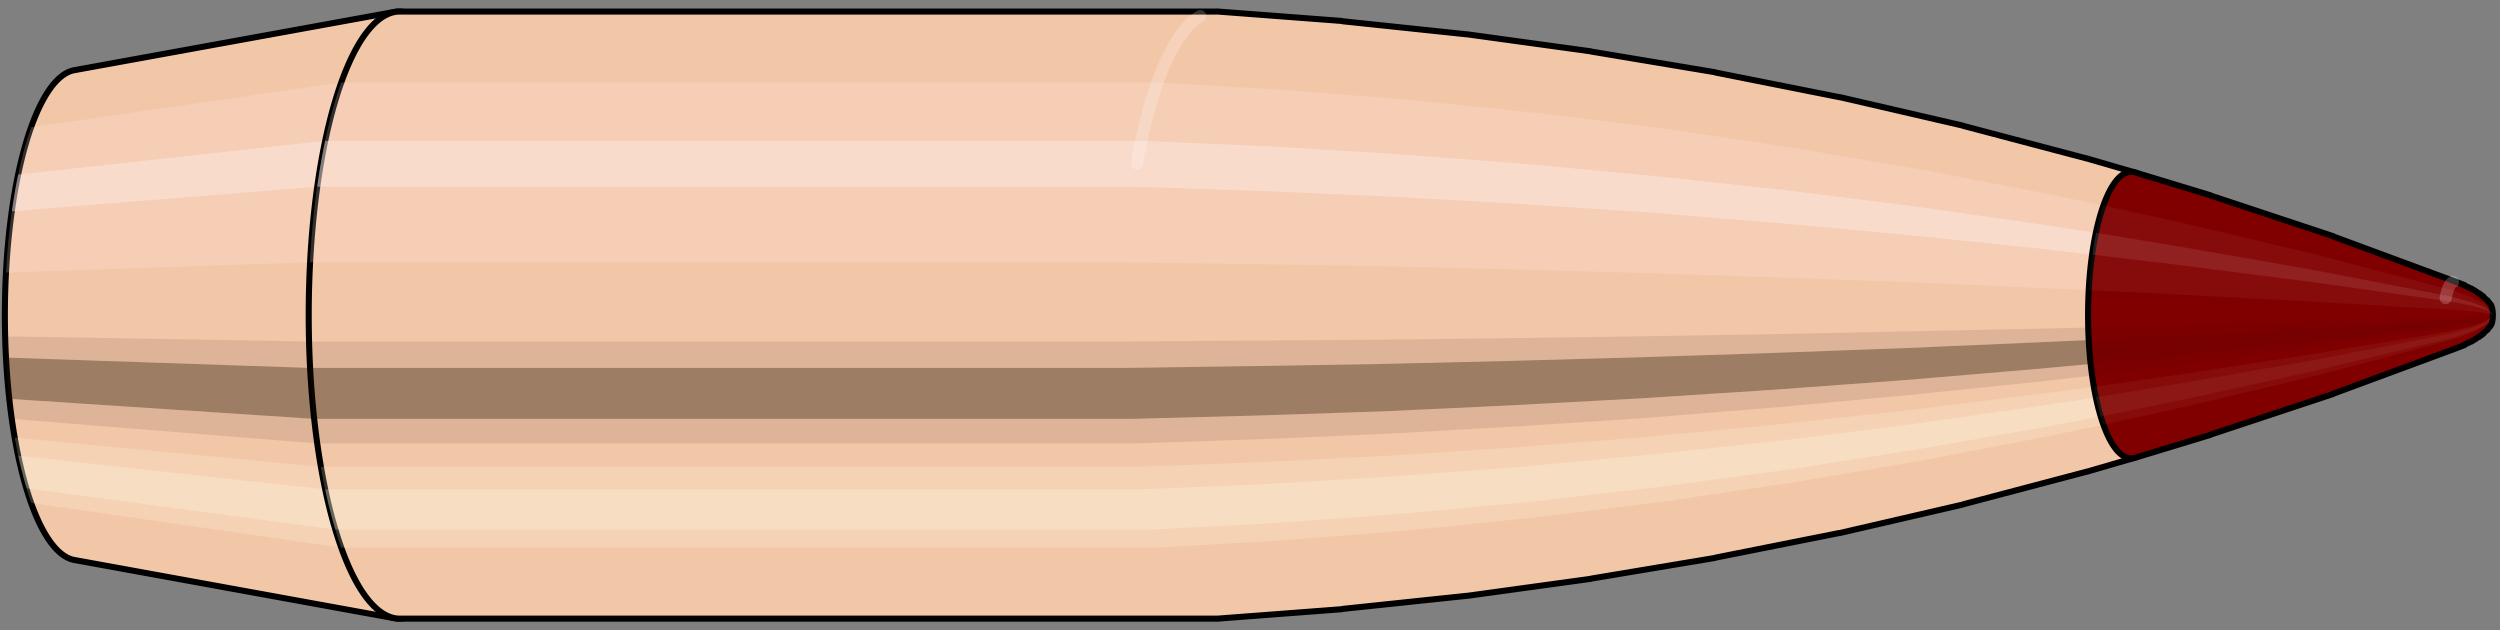 <svg viewBox="-0.259 -1.038 8.236 2.077" xmlns="http://www.w3.org/2000/svg" xmlns:xlink="http://www.w3.org/1999/xlink"><rect x="-0.259" y="-1.038" width="8.236" height="2.077" fill="#808080" stroke="none"/><defs></defs><path style="fill:#f2c7a7;stroke:black;stroke-width:0.02;" d=" M -0.013 -0.807
 A 0.242 0.808 0 0 0 -0.013 0.807

 L 1.042 0.999
 A 0.3 1 0 1 0 1.042 -0.999
 L -0.013 -0.807
 Z"/>
<path style="fill:#ffefef;opacity:0.2;" d=" M -0.156 -0.619
 A 0.242 0.808 0 0 0 -0.239 -0.14

 L 0.762 -0.174
 A 0.3 1 0 0 1 0.865 -0.766

 L -0.156 -0.619
 Z "/>
<path style="fill:#ffefef;opacity:0.4;" d=" M -0.199 -0.463
 A 0.242 0.808 0 0 0 -0.22 -0.342

 L 0.786 -0.423
 A 0.3 1 0 0 1 0.812 -0.574

 L -0.199 -0.463
 Z "/>
<path style="fill:#201000;opacity:0.1;" d=" M -0.241 0.07
 A 0.242 0.808 0 0 0 -0.239 0.14

 L 0.762 0.174
 A 0.3 1 0 0 1 0.759 0.087

 L -0.241 0.07
 Z "/>
<path style="fill:#201000;opacity:0.4;" d=" M -0.239 0.14
 A 0.242 0.808 0 0 0 -0.228 0.276

 L 0.776 0.342
 A 0.3 1 0 0 1 0.762 0.174

 L -0.239 0.14
 Z "/>
<path style="fill:#201000;opacity:0.1;" d=" M -0.228 0.276
 A 0.242 0.808 0 0 0 -0.22 0.342

 L 0.786 0.423
 A 0.3 1 0 0 1 0.776 0.342

 L -0.228 0.276
 Z "/>
<path style="fill:#ffffe8;opacity:0.2;" d=" M -0.21 0.404
 A 0.242 0.808 0 0 0 -0.199 0.463

 L 0.812 0.574
 A 0.3 1 0 0 1 0.798 0.5

 L -0.21 0.404
 Z "/>
<path style="fill:#ffffe8;opacity:0.4;" d=" M -0.199 0.463
 A 0.242 0.808 0 0 0 -0.171 0.571

 L 0.846 0.707
 A 0.3 1 0 0 1 0.812 0.574

 L -0.199 0.463
 Z "/>
<path style="fill:#ffffe8;opacity:0.2;" d=" M -0.171 0.571
 A 0.242 0.808 0 0 0 -0.156 0.619

 L 0.865 0.766
 A 0.3 1 0 0 1 0.846 0.707

 L -0.171 0.571
 Z "/>
<path style="fill:#f2c7a7;stroke:black;stroke-width:0.02;" d=" M 1.058 -1
 A 0.3 1 0 0 0 1.058 1

 L 3.747 1
 A 0.3 1 0 0 0 3.753 1
 L 4.161 0.969
 A 0.291 0.969 0 0 0 4.164 0.968
 L 4.572 0.925
 A 0.278 0.925 0 0 0 4.574 0.925
 L 4.981 0.869
 A 0.261 0.87 0 0 0 4.984 0.868
 L 5.391 0.8
 A 0.24 0.801 0 0 0 5.393 0.799
 L 5.8 0.718
 A 0.216 0.72 0 0 0 5.802 0.718
 L 6.208 0.624
 A 0.188 0.625 0 0 0 6.21 0.623
 L 6.615 0.516
 A 0.155 0.517 0 0 0 6.616 0.516
 L 6.774 0.47
 A 0.142 0.472 0 0 0 6.774 -0.47
 L 6.616 -0.516
 A 0.155 0.517 0 0 0 6.615 -0.516
 L 6.21 -0.623
 A 0.188 0.625 0 0 0 6.208 -0.624
 L 5.802 -0.718
 A 0.216 0.72 0 0 0 5.8 -0.718
 L 5.393 -0.799
 A 0.24 0.801 0 0 0 5.391 -0.8
 L 4.984 -0.868
 A 0.261 0.87 0 0 0 4.981 -0.869
 L 4.574 -0.925
 A 0.278 0.925 0 0 0 4.572 -0.925
 L 4.164 -0.968
 A 0.291 0.969 0 0 0 4.161 -0.969
 L 3.753 -1
 A 0.3 1 0 0 0 3.747 -1
 L 1.058 -1
 Z "/>
<path style="fill:#ffefef;opacity:0.2;" d=" M 0.865 -0.766
 A 0.3 1 0 0 0 0.762 -0.174

 L 3.451 -0.174
 L 3.868 -0.168
 L 4.289 -0.161
 L 4.714 -0.151
 L 5.142 -0.139
 L 5.574 -0.125
 L 6.01 -0.109
 L 6.45 -0.09
 L 6.623 -0.082
 A 0.142 0.472 0 0 1 6.671 -0.361

 L 6.503 -0.396
 L 6.074 -0.479
 L 5.648 -0.551
 L 5.224 -0.614
 L 4.803 -0.666
 L 4.384 -0.709
 L 3.968 -0.742
 L 3.554 -0.766
 L 0.865 -0.766
 Z "/>
<path style="fill:#ffefef;opacity:0.4;" d=" M 0.812 -0.574
 A 0.3 1 0 0 0 0.786 -0.423

 L 3.475 -0.423
 L 3.891 -0.409
 L 4.311 -0.391
 L 4.734 -0.367
 L 5.161 -0.339
 L 5.591 -0.304
 L 6.025 -0.264
 L 6.462 -0.219
 L 6.634 -0.199
 A 0.142 0.472 0 0 1 6.646 -0.271

 L 6.476 -0.297
 L 6.041 -0.359
 L 5.61 -0.413
 L 5.182 -0.459
 L 4.757 -0.499
 L 4.335 -0.531
 L 3.917 -0.556
 L 3.501 -0.574
 L 0.812 -0.574
 Z "/>
<path style="fill:#201000;opacity:0.1;" d=" M 0.759 0.087
 A 0.3 1 0 0 0 0.762 0.174

 L 3.451 0.174
 L 3.868 0.168
 L 4.289 0.161
 L 4.714 0.151
 L 5.142 0.139
 L 5.574 0.125
 L 6.01 0.109
 L 6.45 0.09
 L 6.623 0.082
 A 0.142 0.472 0 0 1 6.621 0.041

 L 6.448 0.045
 L 6.008 0.054
 L 5.572 0.063
 L 5.139 0.07
 L 4.711 0.076
 L 4.286 0.081
 L 3.865 0.084
 L 3.448 0.087
 L 0.759 0.087
 Z "/>
<path style="fill:#201000;opacity:0.4;" d=" M 0.762 0.174
 A 0.3 1 0 0 0 0.776 0.342

 L 3.465 0.342
 L 3.881 0.331
 L 4.302 0.317
 L 4.726 0.297
 L 5.153 0.274
 L 5.584 0.246
 L 6.019 0.214
 L 6.457 0.177
 L 6.629 0.161
 A 0.142 0.472 0 0 1 6.623 0.082

 L 6.45 0.09
 L 6.01 0.109
 L 5.574 0.125
 L 5.142 0.139
 L 4.714 0.151
 L 4.289 0.161
 L 3.868 0.168
 L 3.451 0.174
 L 0.762 0.174
 Z "/>
<path style="fill:#201000;opacity:0.1;" d=" M 0.776 0.342
 A 0.3 1 0 0 0 0.786 0.423

 L 3.475 0.423
 L 3.891 0.409
 L 4.311 0.391
 L 4.734 0.367
 L 5.161 0.339
 L 5.591 0.304
 L 6.025 0.264
 L 6.462 0.219
 L 6.634 0.199
 A 0.142 0.472 0 0 1 6.629 0.161

 L 6.457 0.177
 L 6.019 0.214
 L 5.584 0.246
 L 5.153 0.274
 L 4.726 0.297
 L 4.302 0.317
 L 3.881 0.331
 L 3.465 0.342
 L 0.776 0.342
 Z "/>
<path style="fill:#ffffe8;opacity:0.2;" d=" M 0.798 0.5
 A 0.3 1 0 0 0 0.812 0.574

 L 3.501 0.574
 L 3.917 0.556
 L 4.335 0.531
 L 4.757 0.499
 L 5.182 0.459
 L 5.61 0.413
 L 6.041 0.359
 L 6.476 0.297
 L 6.646 0.271
 A 0.142 0.472 0 0 1 6.64 0.236

 L 6.469 0.259
 L 6.033 0.313
 L 5.6 0.36
 L 5.171 0.401
 L 4.745 0.435
 L 4.322 0.463
 L 3.903 0.484
 L 3.487 0.5
 L 0.798 0.5
 Z "/>
<path style="fill:#ffffe8;opacity:0.4;" d=" M 0.812 0.574
 A 0.3 1 0 0 0 0.846 0.707

 L 3.534 0.707
 L 3.949 0.685
 L 4.366 0.654
 L 4.786 0.615
 L 5.209 0.566
 L 5.634 0.509
 L 6.062 0.442
 L 6.493 0.366
 L 6.662 0.334
 A 0.142 0.472 0 0 1 6.646 0.271

 L 6.476 0.297
 L 6.041 0.359
 L 5.61 0.413
 L 5.182 0.459
 L 4.757 0.499
 L 4.335 0.531
 L 3.917 0.556
 L 3.501 0.574
 L 0.812 0.574
 Z "/>
<path style="fill:#ffffe8;opacity:0.2;" d=" M 0.846 0.707
 A 0.3 1 0 0 0 0.865 0.766

 L 3.554 0.766
 L 3.968 0.742
 L 4.384 0.709
 L 4.803 0.666
 L 5.224 0.614
 L 5.648 0.551
 L 6.074 0.479
 L 6.503 0.396
 L 6.671 0.361
 A 0.142 0.472 0 0 1 6.662 0.334

 L 6.493 0.366
 L 6.062 0.442
 L 5.634 0.509
 L 5.209 0.566
 L 4.786 0.615
 L 4.366 0.654
 L 3.949 0.685
 L 3.534 0.707
 L 0.846 0.707
 Z "/>
<path style="fill:#800000;stroke:black;stroke-width:0.02;" d=" M 6.775 -0.47
 A 0.142 0.472 0 1 0 6.775 0.47

 L 7.022 0.395
 A 0.119 0.396 0 0 0 7.023 0.394
 L 7.427 0.26
 A 0.078 0.261 0 0 0 7.428 0.259
 L 7.831 0.11
 A 0.033 0.111 0 0 0 7.831 0.11
 L 7.844 0.105
 A 0.032 0.106 0 0 0 7.844 0.105
 L 7.857 0.1
 A 0.03 0.1 0 0 0 7.857 0.099
 L 7.869 0.093
 A 0.028 0.094 0 0 0 7.87 0.093
 L 7.882 0.087
 A 0.026 0.088 0 0 0 7.883 0.087
 L 7.895 0.08
 A 0.024 0.081 0 0 0 7.896 0.079
 L 7.908 0.071
 A 0.022 0.073 0 0 0 7.909 0.071
 L 7.921 0.062
 A 0.019 0.063 0 0 0 7.921 0.061
 L 7.933 0.05
 A 0.016 0.052 0 0 0 7.935 0.049
 L 7.946 0.035
 A 0.011 0.037 0 0 0 7.946 -0.035
 L 7.935 -0.049
 A 0.016 0.052 0 0 0 7.933 -0.05
 L 7.921 -0.061
 A 0.019 0.063 0 0 0 7.921 -0.062
 L 7.909 -0.071
 A 0.022 0.073 0 0 0 7.908 -0.071
 L 7.896 -0.079
 A 0.024 0.081 0 0 0 7.895 -0.08
 L 7.883 -0.087
 A 0.026 0.088 0 0 0 7.882 -0.087
 L 7.87 -0.093
 A 0.028 0.094 0 0 0 7.869 -0.093
 L 7.857 -0.099
 A 0.03 0.1 0 0 0 7.857 -0.1
 L 7.844 -0.105
 A 0.032 0.106 0 0 0 7.844 -0.105
 L 7.831 -0.11
 A 0.033 0.111 0 0 0 7.831 -0.11
 L 7.428 -0.259
 A 0.078 0.261 0 0 0 7.427 -0.26
 L 7.023 -0.394
 A 0.119 0.396 0 0 0 7.022 -0.395
 L 6.775 -0.47
 Z "/>
<path style="fill:#ffefef;opacity:0.047;" d=" M 6.671 -0.361
 A 0.142 0.472 0 0 0 6.623 -0.082

 L 6.894 -0.069
 L 7.342 -0.045
 L 7.795 -0.019
 L 7.809 -0.018
 L 7.823 -0.017
 L 7.838 -0.016
 L 7.852 -0.015
 L 7.867 -0.014
 L 7.882 -0.013
 L 7.898 -0.011
 L 7.914 -0.009
 L 7.931 -0.006
 A 0.011 0.037 0 0 1 7.935 -0.028

 L 7.919 -0.04
 L 7.904 -0.048
 L 7.89 -0.056
 L 7.875 -0.062
 L 7.861 -0.067
 L 7.847 -0.072
 L 7.833 -0.077
 L 7.82 -0.081
 L 7.806 -0.085
 L 7.369 -0.2
 L 6.935 -0.303
 L 6.671 -0.361
 Z "/>
<path style="fill:#ffefef;opacity:0.094;" d=" M 6.646 -0.271
 A 0.142 0.472 0 0 0 6.634 -0.199

 L 6.903 -0.167
 L 7.348 -0.11
 L 7.797 -0.047
 L 7.811 -0.045
 L 7.825 -0.042
 L 7.84 -0.04
 L 7.854 -0.037
 L 7.869 -0.034
 L 7.884 -0.031
 L 7.899 -0.027
 L 7.915 -0.022
 L 7.932 -0.016
 A 0.011 0.037 0 0 1 7.933 -0.021

 L 7.916 -0.03
 L 7.901 -0.036
 L 7.886 -0.042
 L 7.871 -0.046
 L 7.857 -0.05
 L 7.842 -0.054
 L 7.828 -0.058
 L 7.814 -0.061
 L 7.8 -0.064
 L 7.355 -0.15
 L 6.914 -0.227
 L 6.646 -0.271
 Z "/>
<path style="fill:#201000;opacity:0.024;" d=" M 6.621 0.041
 A 0.142 0.472 0 0 0 6.623 0.082

 L 6.894 0.069
 L 7.342 0.045
 L 7.795 0.019
 L 7.809 0.018
 L 7.823 0.017
 L 7.838 0.016
 L 7.852 0.015
 L 7.867 0.014
 L 7.882 0.013
 L 7.898 0.011
 L 7.914 0.009
 L 7.931 0.006
 A 0.011 0.037 0 0 1 7.931 0.003

 L 7.914 0.004
 L 7.897 0.005
 L 7.882 0.006
 L 7.867 0.007
 L 7.852 0.008
 L 7.837 0.008
 L 7.823 0.009
 L 7.808 0.009
 L 7.794 0.01
 L 7.341 0.023
 L 6.893 0.035
 L 6.621 0.041
 Z "/>
<path style="fill:#201000;opacity:0.094;" d=" M 6.623 0.082
 A 0.142 0.472 0 0 0 6.629 0.161

 L 6.899 0.136
 L 7.346 0.089
 L 7.796 0.038
 L 7.81 0.036
 L 7.824 0.034
 L 7.839 0.032
 L 7.853 0.03
 L 7.868 0.028
 L 7.883 0.025
 L 7.899 0.022
 L 7.915 0.018
 L 7.931 0.013
 A 0.011 0.037 0 0 1 7.931 0.006

 L 7.914 0.009
 L 7.898 0.011
 L 7.882 0.013
 L 7.867 0.014
 L 7.852 0.015
 L 7.838 0.016
 L 7.823 0.017
 L 7.809 0.018
 L 7.795 0.019
 L 7.342 0.045
 L 6.894 0.069
 L 6.623 0.082
 Z "/>
<path style="fill:#201000;opacity:0.024;" d=" M 6.629 0.161
 A 0.142 0.472 0 0 0 6.634 0.199

 L 6.903 0.167
 L 7.348 0.11
 L 7.797 0.047
 L 7.811 0.045
 L 7.825 0.042
 L 7.84 0.04
 L 7.854 0.037
 L 7.869 0.034
 L 7.884 0.031
 L 7.899 0.027
 L 7.915 0.022
 L 7.932 0.016
 A 0.011 0.037 0 0 1 7.931 0.013

 L 7.915 0.018
 L 7.899 0.022
 L 7.883 0.025
 L 7.868 0.028
 L 7.853 0.03
 L 7.839 0.032
 L 7.824 0.034
 L 7.81 0.036
 L 7.796 0.038
 L 7.346 0.089
 L 6.899 0.136
 L 6.629 0.161
 Z "/>
<path style="fill:#ffffe8;opacity:0.047;" d=" M 6.64 0.236
 A 0.142 0.472 0 0 0 6.646 0.271

 L 6.914 0.227
 L 7.355 0.15
 L 7.8 0.064
 L 7.814 0.061
 L 7.828 0.058
 L 7.842 0.054
 L 7.857 0.05
 L 7.871 0.046
 L 7.886 0.042
 L 7.901 0.036
 L 7.916 0.03
 L 7.933 0.021
 A 0.011 0.037 0 0 1 7.932 0.018

 L 7.916 0.026
 L 7.9 0.032
 L 7.885 0.036
 L 7.87 0.04
 L 7.855 0.044
 L 7.841 0.047
 L 7.827 0.05
 L 7.812 0.053
 L 7.798 0.056
 L 7.351 0.13
 L 6.908 0.198
 L 6.64 0.236
 Z "/>
<path style="fill:#ffffe8;opacity:0.094;" d=" M 6.646 0.271
 A 0.142 0.472 0 0 0 6.662 0.334

 L 6.927 0.28
 L 7.364 0.184
 L 7.804 0.079
 L 7.817 0.075
 L 7.831 0.071
 L 7.845 0.067
 L 7.859 0.062
 L 7.874 0.057
 L 7.888 0.051
 L 7.903 0.045
 L 7.918 0.037
 L 7.934 0.026
 A 0.011 0.037 0 0 1 7.933 0.021

 L 7.916 0.03
 L 7.901 0.036
 L 7.886 0.042
 L 7.871 0.046
 L 7.857 0.05
 L 7.842 0.054
 L 7.828 0.058
 L 7.814 0.061
 L 7.8 0.064
 L 7.355 0.15
 L 6.914 0.227
 L 6.646 0.271
 Z "/>
<path style="fill:#ffffe8;opacity:0.047;" d=" M 6.662 0.334
 A 0.142 0.472 0 0 0 6.671 0.361

 L 6.935 0.303
 L 7.369 0.2
 L 7.806 0.085
 L 7.82 0.081
 L 7.833 0.077
 L 7.847 0.072
 L 7.861 0.067
 L 7.875 0.062
 L 7.89 0.056
 L 7.904 0.048
 L 7.919 0.04
 L 7.935 0.028
 A 0.011 0.037 0 0 1 7.934 0.026

 L 7.918 0.037
 L 7.903 0.045
 L 7.888 0.051
 L 7.874 0.057
 L 7.859 0.062
 L 7.845 0.067
 L 7.831 0.071
 L 7.817 0.075
 L 7.804 0.079
 L 7.364 0.184
 L 6.927 0.28
 L 6.662 0.334
 Z "/>
<path style="fill:#ffefef;opacity:0.047;" d=" M 7.935 -0.028
 A 0.011 0.037 0 0 0 7.931 -0.006

 L 7.955 0
 A 0 0 0 0 1 7.955 0

 L 7.935 -0.028
 Z "/>
<path style="fill:#ffefef;opacity:0.094;" d=" M 7.933 -0.021
 A 0.011 0.037 0 0 0 7.932 -0.016

 L 7.955 0
 A 0 0 0 0 1 7.955 0

 L 7.933 -0.021
 Z "/>
<path style="fill:#201000;opacity:0.024;" d=" M 7.931 0.003
 A 0.011 0.037 0 0 0 7.931 0.006

 L 7.955 0
 A 0 0 0 0 1 7.955 0

 L 7.931 0.003
 Z "/>
<path style="fill:#201000;opacity:0.094;" d=" M 7.931 0.006
 A 0.011 0.037 0 0 0 7.931 0.013

 L 7.955 0
 A 0 0 0 0 1 7.955 0

 L 7.931 0.006
 Z "/>
<path style="fill:#201000;opacity:0.024;" d=" M 7.931 0.013
 A 0.011 0.037 0 0 0 7.932 0.016

 L 7.955 0
 A 0 0 0 0 1 7.955 0

 L 7.931 0.013
 Z "/>
<path style="fill:#ffffe8;opacity:0.047;" d=" M 7.932 0.018
 A 0.011 0.037 0 0 0 7.933 0.021

 L 7.955 0
 A 0 0 0 0 1 7.955 0

 L 7.932 0.018
 Z "/>
<path style="fill:#ffffe8;opacity:0.094;" d=" M 7.933 0.021
 A 0.011 0.037 0 0 0 7.934 0.026

 L 7.955 0
 A 0 0 0 0 1 7.955 0

 L 7.933 0.021
 Z "/>
<path style="fill:#ffffe8;opacity:0.047;" d=" M 7.934 0.026
 A 0.011 0.037 0 0 0 7.935 0.028

 L 7.955 0
 A 0 0 0 0 1 7.955 0

 L 7.934 0.026
 Z "/>
<path style="fill:none;stroke:white;stroke-width:0.04;opacity:0.2;stroke-linecap:round" d=" M 3.695 -0.985
 A 0.3 1 0 0 0 3.487 -0.5
"/>
<path style="fill:none;stroke:white;stroke-width:0.04;opacity:0.2;stroke-linecap:round" d=" M 7.822 -0.109
 A 0.033 0.111 0 0 0 7.798 -0.056
"/>
</svg>